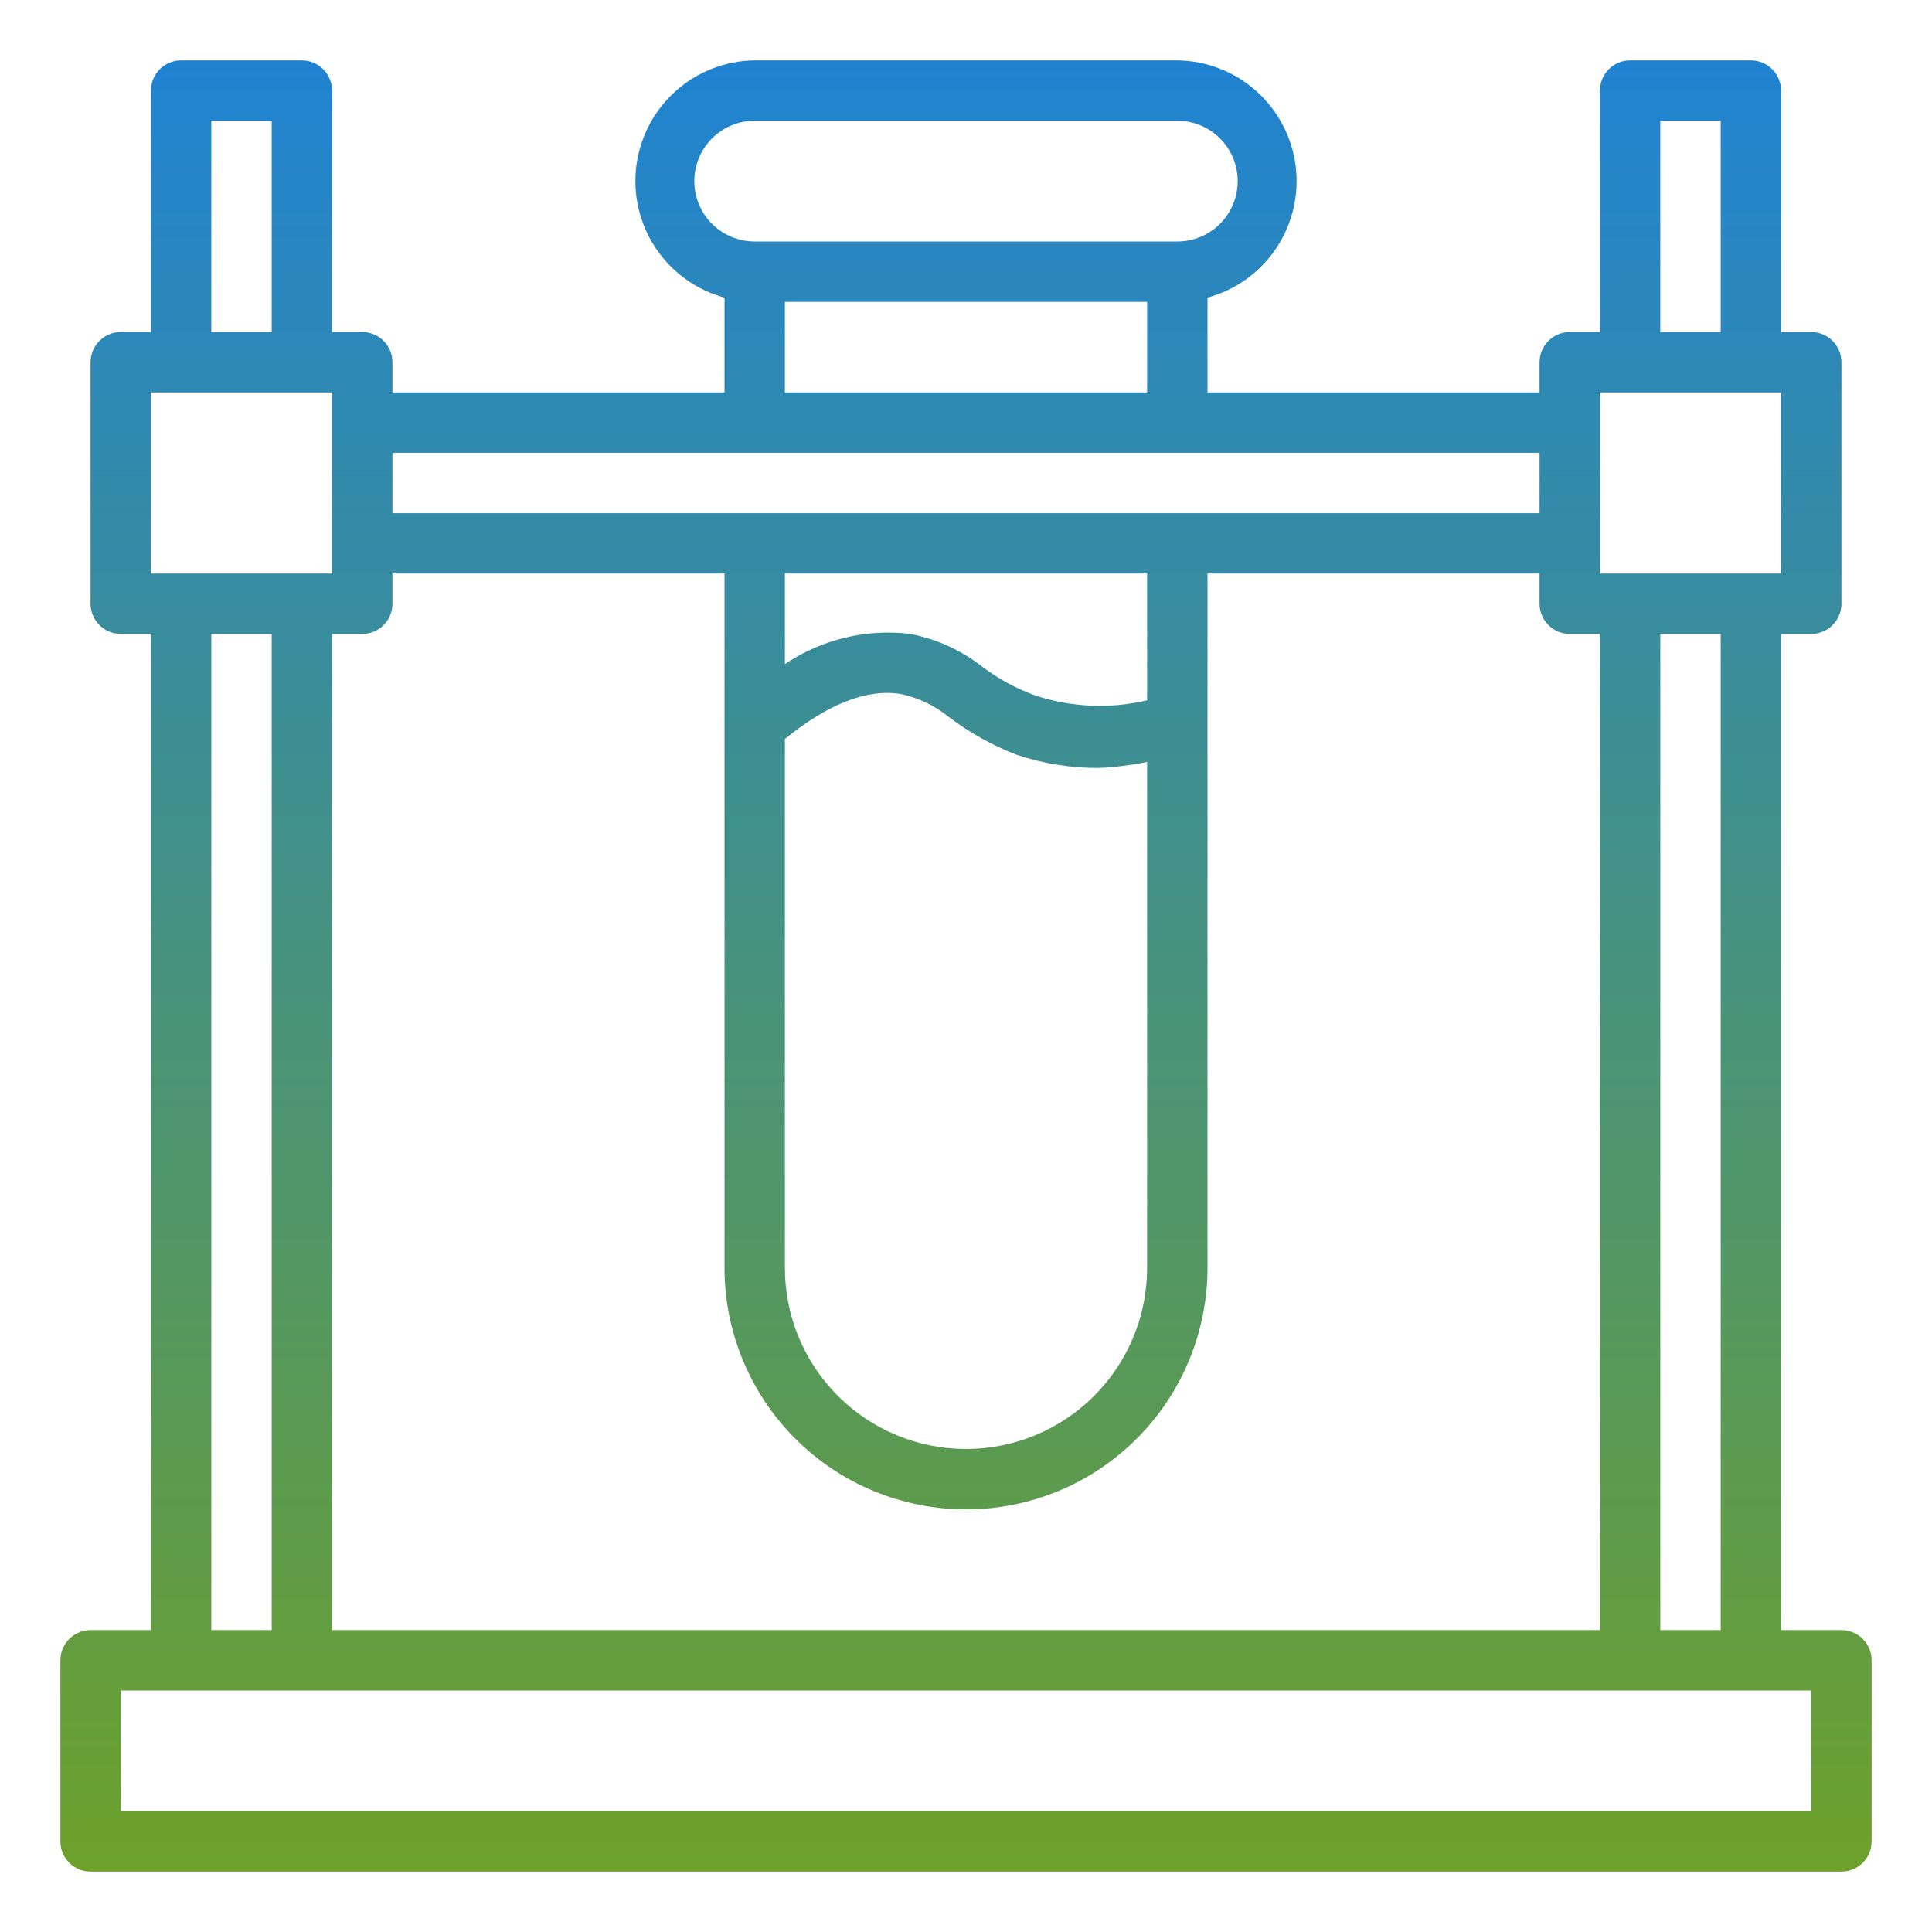 <svg width="70" height="70" viewBox="0 0 70 70" fill="none" xmlns="http://www.w3.org/2000/svg">
<path d="M66.719 59.062H64.531V22.969H65.625C65.915 22.969 66.193 22.854 66.398 22.648C66.603 22.443 66.719 22.165 66.719 21.875V13.125C66.719 12.835 66.603 12.557 66.398 12.352C66.193 12.146 65.915 12.031 65.625 12.031H64.531V3.281C64.531 2.991 64.416 2.713 64.211 2.508C64.006 2.303 63.728 2.188 63.438 2.188H59.062C58.772 2.188 58.494 2.303 58.289 2.508C58.084 2.713 57.969 2.991 57.969 3.281V12.031H56.875C56.585 12.031 56.307 12.146 56.102 12.352C55.897 12.557 55.781 12.835 55.781 13.125V14.219H43.75V10.784C44.769 10.508 45.653 9.872 46.24 8.995C46.827 8.117 47.077 7.057 46.944 6.01C46.811 4.963 46.303 3.999 45.515 3.297C44.727 2.594 43.712 2.2 42.656 2.188H27.344C26.288 2.2 25.273 2.594 24.485 3.297C23.697 3.999 23.189 4.963 23.056 6.01C22.923 7.057 23.173 8.117 23.76 8.995C24.347 9.872 25.231 10.508 26.25 10.784V14.219H14.219V13.125C14.219 12.835 14.104 12.557 13.898 12.352C13.693 12.146 13.415 12.031 13.125 12.031H12.031V3.281C12.031 2.991 11.916 2.713 11.711 2.508C11.506 2.303 11.228 2.188 10.938 2.188H6.562C6.272 2.188 5.994 2.303 5.789 2.508C5.584 2.713 5.469 2.991 5.469 3.281V12.031H4.375C4.085 12.031 3.807 12.146 3.602 12.352C3.396 12.557 3.281 12.835 3.281 13.125V21.875C3.281 22.165 3.396 22.443 3.602 22.648C3.807 22.854 4.085 22.969 4.375 22.969H5.469V59.062H3.281C2.991 59.062 2.713 59.178 2.508 59.383C2.303 59.588 2.188 59.866 2.188 60.156V66.719C2.188 67.009 2.303 67.287 2.508 67.492C2.713 67.697 2.991 67.812 3.281 67.812H66.719C67.009 67.812 67.287 67.697 67.492 67.492C67.697 67.287 67.812 67.009 67.812 66.719V60.156C67.812 59.866 67.697 59.588 67.492 59.383C67.287 59.178 67.009 59.062 66.719 59.062ZM60.156 4.375H62.344V12.031H60.156V4.375ZM57.969 14.219H64.531V20.781H57.969V14.219ZM62.344 22.969V59.062H60.156V22.969H62.344ZM25.156 6.562C25.156 5.982 25.387 5.426 25.797 5.016C26.207 4.605 26.764 4.375 27.344 4.375H42.656C43.236 4.375 43.793 4.605 44.203 5.016C44.613 5.426 44.844 5.982 44.844 6.562C44.844 7.143 44.613 7.699 44.203 8.109C43.793 8.52 43.236 8.75 42.656 8.75H27.344C26.764 8.75 26.207 8.52 25.797 8.109C25.387 7.699 25.156 7.143 25.156 6.562ZM41.562 10.938V14.219H28.438V10.938H41.562ZM14.219 16.406H55.781V18.594H14.219V16.406ZM37.548 25.211C36.854 24.966 36.201 24.616 35.612 24.172C34.845 23.568 33.946 23.156 32.987 22.969C31.389 22.775 29.774 23.163 28.438 24.062V20.781H41.562V25.375C40.234 25.687 38.846 25.631 37.548 25.211ZM41.562 27.606V45.938C41.562 47.678 40.871 49.347 39.64 50.578C38.41 51.809 36.74 52.5 35 52.5C33.26 52.5 31.59 51.809 30.36 50.578C29.129 49.347 28.438 47.678 28.438 45.938V26.775C30.012 25.495 31.423 24.948 32.638 25.145C33.275 25.281 33.871 25.566 34.377 25.977C35.125 26.545 35.95 27.006 36.827 27.344C37.782 27.665 38.783 27.828 39.791 27.825C40.386 27.8 40.979 27.727 41.562 27.606ZM13.125 22.969C13.415 22.969 13.693 22.854 13.898 22.648C14.104 22.443 14.219 22.165 14.219 21.875V20.781H26.25V45.938C26.25 48.258 27.172 50.484 28.813 52.125C30.454 53.766 32.679 54.688 35 54.688C37.321 54.688 39.546 53.766 41.187 52.125C42.828 50.484 43.75 48.258 43.75 45.938V20.781H55.781V21.875C55.781 22.165 55.897 22.443 56.102 22.648C56.307 22.854 56.585 22.969 56.875 22.969H57.969V59.062H12.031V22.969H13.125ZM7.656 4.375H9.844V12.031H7.656V4.375ZM5.469 14.219H12.031V20.781H5.469V14.219ZM9.844 22.969V59.062H7.656V22.969H9.844ZM65.625 65.625H4.375V61.25H65.625V65.625Z" fill="url(#paint0_linear_2079_162)"/>
<defs>
<linearGradient id="paint0_linear_2079_162" x1="35" y1="2.188" x2="35" y2="67.812" gradientUnits="userSpaceOnUse">
<stop stop-color="#2083D2"/>
<stop offset="1" stop-color="#6DA12A"/>
</linearGradient>
</defs>
</svg>
